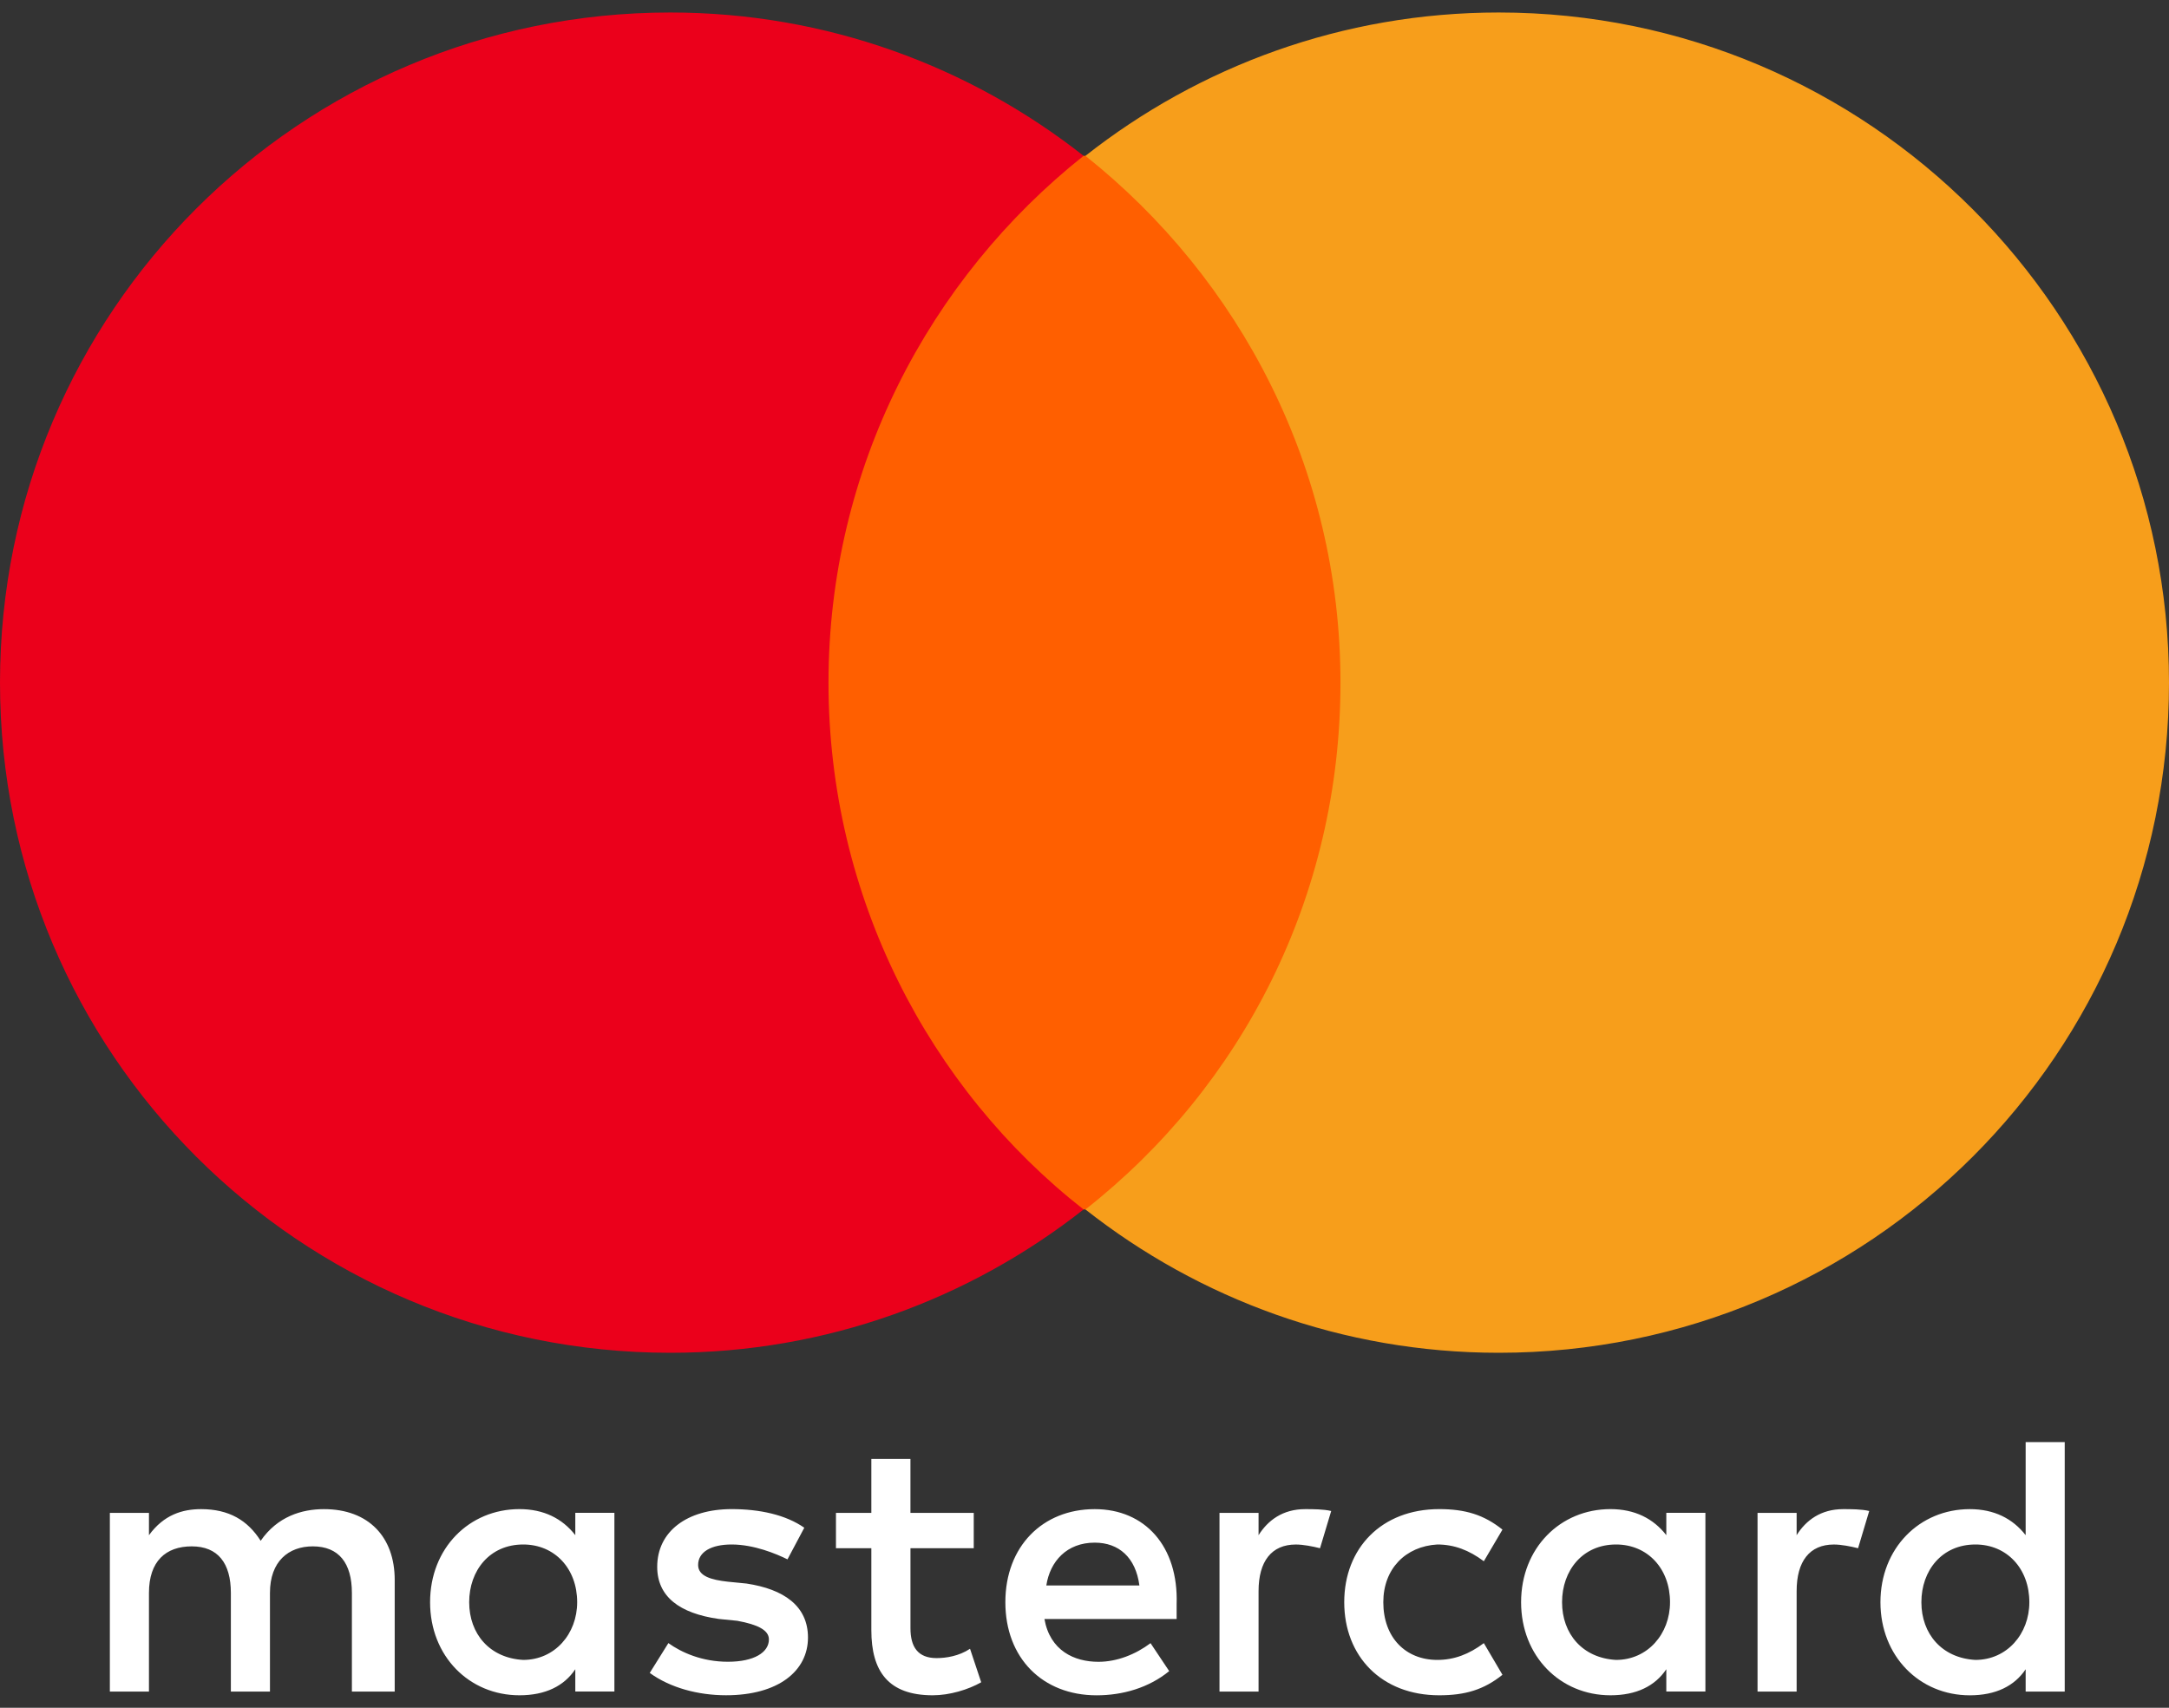 <?xml version="1.0" encoding="utf-8"?>
<!-- Generator: Adobe Illustrator 16.0.0, SVG Export Plug-In . SVG Version: 6.00 Build 0)  -->
<!DOCTYPE svg PUBLIC "-//W3C//DTD SVG 1.1//EN" "http://www.w3.org/Graphics/SVG/1.1/DTD/svg11.dtd">
<svg version="1.1" id="Ebene_1" xmlns="http://www.w3.org/2000/svg" xmlns:xlink="http://www.w3.org/1999/xlink" x="0px" y="0px"
	 width="80px" height="63px" viewBox="88 96.5 80 63" enable-background="new 88 96.5 80 63" xml:space="preserve">
<rect x="88" y="96.5" width="80" height="63" fill="#333333" stroke="none"/>
<g>
	<path fill="#FFFFFF" d="M102.558,158.901v-4.12c0-1.579-0.961-2.609-2.61-2.609c-0.824,0-1.716,0.274-2.334,1.168
		c-0.48-0.756-1.167-1.168-2.197-1.168c-0.687,0-1.374,0.206-1.923,0.961v-0.823h-1.442v6.592h1.442v-3.64
		c0-1.167,0.618-1.717,1.579-1.717c0.962,0,1.442,0.618,1.442,1.717v3.64h1.442v-3.64c0-1.167,0.687-1.717,1.58-1.717
		c0.961,0,1.442,0.618,1.442,1.717v3.64H102.558L102.558,158.901z M123.914,152.31h-2.334v-1.991h-1.442v1.991h-1.305v1.304h1.305
		v3.022c0,1.511,0.618,2.403,2.266,2.403c0.618,0,1.305-0.206,1.786-0.48l-0.412-1.236c-0.412,0.274-0.893,0.344-1.236,0.344
		c-0.687,0-0.961-0.413-0.961-1.1v-2.953h2.334V152.31L123.914,152.31z M136.137,152.172c-0.823,0-1.373,0.412-1.717,0.961v-0.823
		h-1.441v6.592h1.441v-3.708c0-1.099,0.481-1.717,1.374-1.717c0.275,0,0.618,0.068,0.893,0.137l0.412-1.373
		C136.824,152.172,136.412,152.172,136.137,152.172L136.137,152.172L136.137,152.172z M117.665,152.858
		c-0.687-0.48-1.648-0.687-2.678-0.687c-1.648,0-2.747,0.824-2.747,2.129c0,1.099,0.824,1.717,2.266,1.922l0.687,0.069
		c0.755,0.138,1.167,0.344,1.167,0.687c0,0.48-0.549,0.824-1.511,0.824s-1.716-0.344-2.197-0.688l-0.687,1.1
		c0.755,0.549,1.785,0.824,2.815,0.824c1.923,0,3.021-0.893,3.021-2.129c0-1.168-0.893-1.785-2.266-1.992l-0.687-0.068
		c-0.618-0.068-1.099-0.206-1.099-0.617c0-0.481,0.481-0.756,1.236-0.756c0.824,0,1.648,0.344,2.06,0.549L117.665,152.858
		L117.665,152.858z M155.983,152.172c-0.824,0-1.374,0.412-1.717,0.961v-0.823h-1.442v6.592h1.442v-3.708
		c0-1.099,0.479-1.717,1.373-1.717c0.274,0,0.618,0.068,0.893,0.137l0.411-1.373C156.67,152.172,156.258,152.172,155.983,152.172
		L155.983,152.172L155.983,152.172z M137.58,155.605c0,1.991,1.373,3.434,3.502,3.434c0.961,0,1.647-0.206,2.334-0.756l-0.687-1.168
		c-0.55,0.412-1.099,0.619-1.717,0.619c-1.167,0-1.991-0.824-1.991-2.129c0-1.236,0.824-2.061,1.991-2.129
		c0.618,0,1.167,0.206,1.717,0.618l0.687-1.167c-0.687-0.55-1.373-0.756-2.334-0.756C138.953,152.172,137.58,153.613,137.58,155.605
		L137.58,155.605L137.58,155.605z M150.901,155.605v-3.296h-1.442v0.823c-0.48-0.617-1.168-0.961-2.061-0.961
		c-1.854,0-3.295,1.441-3.295,3.434c0,1.991,1.441,3.434,3.295,3.434c0.963,0,1.648-0.344,2.061-0.961v0.823h1.442V155.605z
		 M145.614,155.605c0-1.168,0.755-2.129,1.991-2.129c1.167,0,1.991,0.893,1.991,2.129c0,1.168-0.824,2.129-1.991,2.129
		C146.369,157.666,145.614,156.773,145.614,155.605L145.614,155.605z M128.377,152.172c-1.922,0-3.296,1.373-3.296,3.434
		s1.374,3.434,3.365,3.434c0.961,0,1.922-0.275,2.678-0.893l-0.688-1.031c-0.549,0.412-1.236,0.688-1.922,0.688
		c-0.893,0-1.786-0.412-1.992-1.58h4.876v-0.549C131.468,153.545,130.232,152.172,128.377,152.172L128.377,152.172L128.377,152.172z
		 M128.377,153.408c0.893,0,1.511,0.549,1.648,1.579h-3.433C126.729,154.095,127.348,153.408,128.377,153.408L128.377,153.408z
		 M164.154,155.605v-5.906h-1.441v3.434c-0.48-0.617-1.168-0.961-2.061-0.961c-1.854,0-3.295,1.441-3.295,3.434
		c0,1.991,1.441,3.434,3.295,3.434c0.961,0,1.648-0.344,2.061-0.961v0.823h1.441V155.605z M158.867,155.605
		c0-1.168,0.756-2.129,1.992-2.129c1.166,0,1.99,0.893,1.99,2.129c0,1.168-0.824,2.129-1.99,2.129
		C159.623,157.666,158.867,156.773,158.867,155.605L158.867,155.605z M110.661,155.605v-3.296h-1.442v0.823
		c-0.48-0.617-1.167-0.961-2.06-0.961c-1.854,0-3.296,1.441-3.296,3.434c0,1.991,1.442,3.434,3.296,3.434
		c0.961,0,1.648-0.344,2.06-0.961v0.823h1.442V155.605z M105.305,155.605c0-1.168,0.755-2.129,1.992-2.129
		c1.167,0,1.991,0.893,1.991,2.129c0,1.168-0.824,2.129-1.991,2.129C106.06,157.666,105.305,156.773,105.305,155.605z"/>
	<rect x="117.185" y="102.249" fill="#FF5F00" width="21.631" height="38.867"/>
	<path fill="#EB001B" d="M118.558,121.683c0-7.897,3.708-14.901,9.408-19.434c-4.189-3.296-9.477-5.288-15.245-5.288
		C99.056,96.961,88,108.017,88,121.683c0,13.665,11.056,24.721,24.721,24.721c5.768,0,11.056-1.991,15.245-5.287
		C122.266,136.652,118.558,129.58,118.558,121.683z"/>
	<path fill="#F79E1B" d="M168,121.683c0,13.665-11.057,24.721-24.721,24.721c-5.769,0-11.057-1.991-15.245-5.287
		c5.768-4.532,9.407-11.536,9.407-19.434c0-7.897-3.707-14.901-9.407-19.434c4.188-3.296,9.476-5.288,15.245-5.288
		C156.943,96.961,168,108.086,168,121.683z"/>
</g>
</svg>
